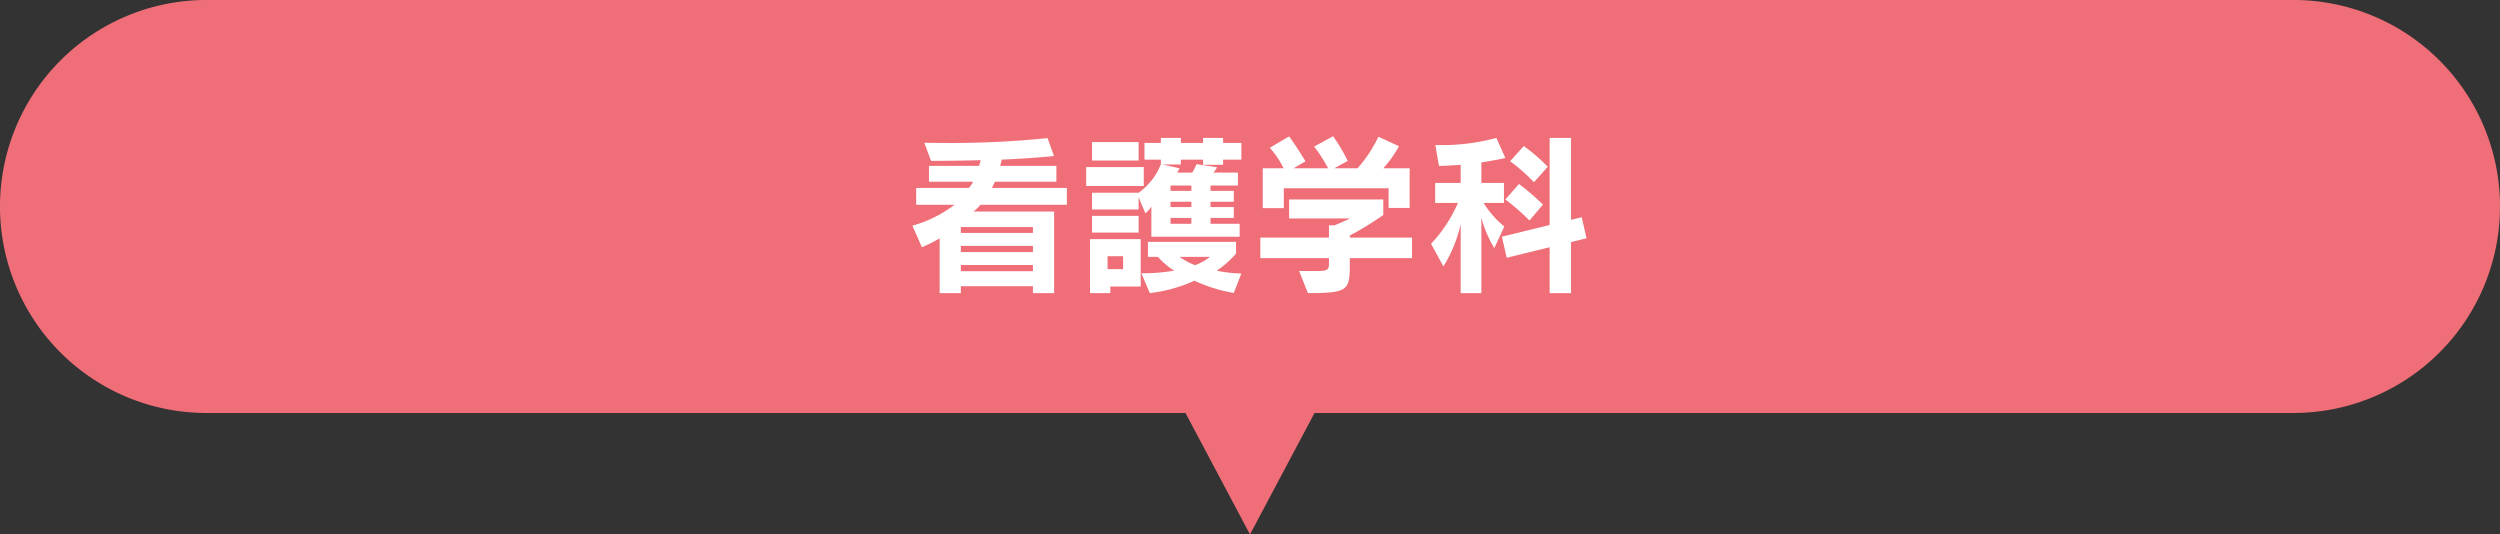 <svg xmlns="http://www.w3.org/2000/svg" width="290.002" height="61.998" viewBox="0 0 290.002 61.998">
  <rect x="0" y="0" width="290.002" height="61.998" fill="#333333" stroke="none"/>
  <g id="グループ_7942" data-name="グループ 7942" transform="translate(-805 -3610.715)">
    <path id="パス_5648" data-name="パス 5648" d="M137.517,47.91h14.968L145,62Zm-113.564,0A23.954,23.954,0,0,1,23.954,0H266.048a23.954,23.954,0,0,1,0,47.908Z" transform="translate(805 3610.713)" fill="#ef6e78"/>
    <path id="パス_5650" data-name="パス 5650" d="M-22.72,1.5V-7.96h-9.36a6.193,6.193,0,0,0,.82-.78h10.02V-10.7h-8.72a3.461,3.461,0,0,0,.36-.72h7.14v-1.84h-6.52a3.35,3.35,0,0,0,.16-.72c2.62-.12,4.26-.24,6.08-.42l-.74-2.08a108.935,108.935,0,0,1-12.24.56c-1.26,0-2.06-.02-2.06-.02l.78,2.1s3.04,0,5.76-.08c-.04.2-.12.46-.18.66h-5.82v1.84h5.12a2.582,2.582,0,0,1-.5.72h-6.1v1.96h4.44a14.671,14.671,0,0,1-4.88,2.42l1.1,2.5A15.223,15.223,0,0,0-36-4.86V1.5h2.46V.7h8.36v.8Zm-2.46-6.98h-8.36v-.68h8.36Zm0,2.22h-8.36v-.72h8.36Zm0,2.22h-8.36v-.72h8.36Zm12.26-12.84v-2.14h-5.4v2.14Zm.6,2.96v-2.2H-19v2.2ZM-1.2-5.04v-1.5H-4.58v-.68h2.7V-8.48h-2.7V-9.1h2.7v-1.26h-2.7v-.62H-1.4v-1.5H-4.24a3.893,3.893,0,0,0,.42-.62l-2.38-.36a5.989,5.989,0,0,1-.5.98H-8.46a2.345,2.345,0,0,0,.28-.5l-1.94-.44h2.1v-.56h2.58v.6h2.32v-.6H-1v-1.94H-3.12v-.58H-5.44v.58H-8.02v-.58h-2.32v.58h-1.9v1.94h1.9v.54a7.413,7.413,0,0,1-2.58,3.3h-5.4V-8.2h5.4V-9.62l.78,1.86a2.921,2.921,0,0,0,.7-.78v3.5Zm-11.72-.48V-7.46h-5.4v1.94Zm.24,6.26v-5.5h-5.88V1.5h2.36V.74ZM-1-.78A15,15,0,0,1-3.86-1.1,10.923,10.923,0,0,0-1.62-3.08V-4.44H-11.84V-2.7h1.16A9.368,9.368,0,0,0-8.8-1.1a22.188,22.188,0,0,1-3.8.3l.98,2.3A17.164,17.164,0,0,0-6.44.06,17.428,17.428,0,0,0-1.88,1.48Zm-5.8-9.58H-9.22v-.62H-6.8Zm0,1.88H-9.22V-9.1H-6.8Zm0,1.94H-9.22v-.68H-6.8ZM-4.64-2.7a6.412,6.412,0,0,1-1.74.96A7.646,7.646,0,0,1-8.16-2.7ZM-14.72-1.28h-1.8v-1.5h1.8Zm33.24-7.1v-4.6H15.46a13.078,13.078,0,0,0,1.82-2.56l-2.38-1.1a15.936,15.936,0,0,1-2.42,3.66H9.78l1.56-.86a21.793,21.793,0,0,0-1.7-2.86l-2.2,1.2a17.182,17.182,0,0,1,1.62,2.52H5.04l1.4-.8s-.92-1.56-1.9-2.9L2.3-15.36a10.8,10.8,0,0,1,1.6,2.38H1.48v4.62H3.92v-2.3H16.08v2.28Zm.28,5.82V-4.94H11.58v-.24a36.111,36.111,0,0,0,3.88-2.38v-1.8H4.54v2.2h7.08s-.98.46-1.82.8H9.16v1.42H1.2v2.38H9.16v.42c0,.98-.02,1.08-1.68,1.08H5.7L6.72,1.5c4.7,0,4.86-.34,4.86-3.38v-.68Zm15.74-10.6a21.38,21.38,0,0,0-2.78-2.4L30.18-13.8a21.737,21.737,0,0,1,2.76,2.44Zm-.56,4.4a25.81,25.81,0,0,0-2.78-2.4l-1.58,1.8a24.206,24.206,0,0,1,2.8,2.44ZM37.24,1.5V-4.42l1.8-.44L38.48-7.3,37.24-7v-9.5H34.76V-6.4L29.22-5.04l.56,2.44,4.98-1.22V1.5Zm-10.4,0V-7.22a13.872,13.872,0,0,0,1.5,3.5l1.16-2.5a11.184,11.184,0,0,1-2.4-2.74h2.36v-2.32H26.84v-2.38c2.06-.32,2.78-.52,2.78-.52L28.58-16.5a24.252,24.252,0,0,1-7.08.82l.42,2.42c.9,0,1.8-.08,2.52-.12v2.1H21.48v2.32h2.64A16.268,16.268,0,0,1,21-4.22L22.44-1.6a15.8,15.8,0,0,0,2-4.9v8Z" transform="translate(950 3643.215)" fill="#fff"/>
  </g>
</svg>
